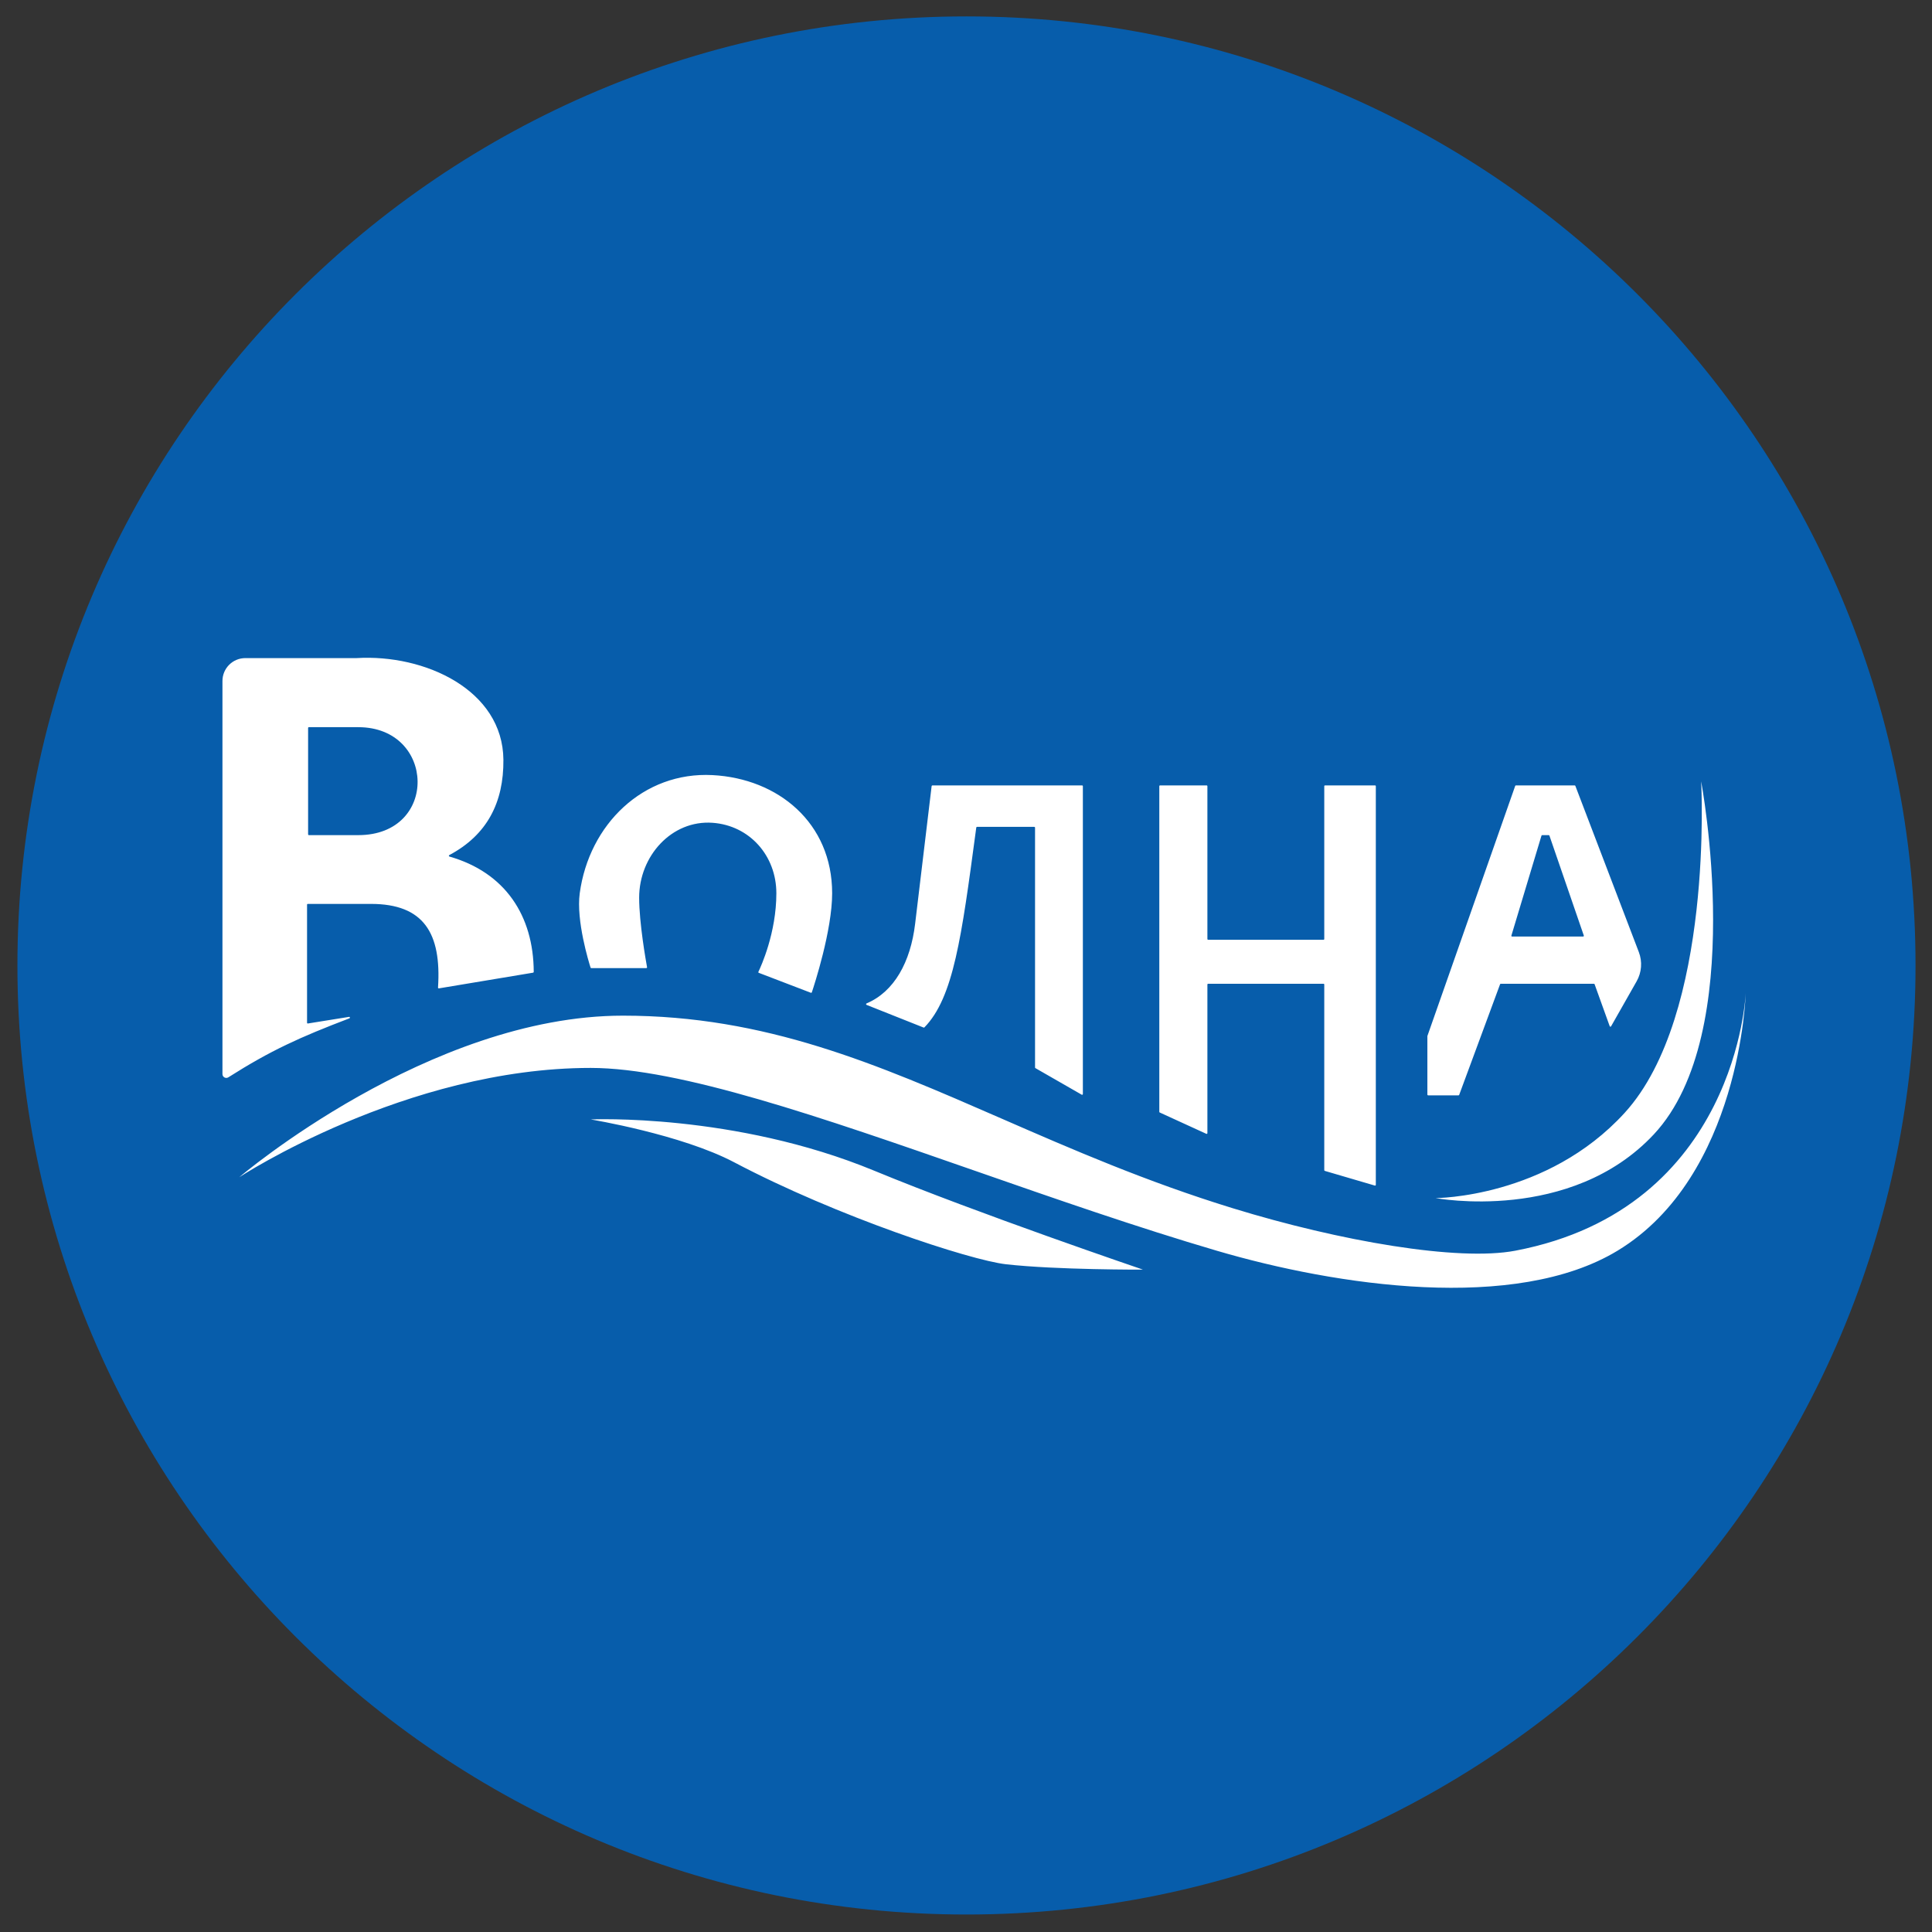 <svg width="57" height="57" viewBox="0 0 57 57" fill="none" xmlns="http://www.w3.org/2000/svg">
<rect x="0" y="0" width="57" height="57" fill="#333333" stroke="none"/>
<g clip-path="url(#clip0_4812_97)">
<path d="M56.514 28.484C56.514 13.02 43.978 0.484 28.514 0.484C13.05 0.484 0.514 13.02 0.514 28.484C0.514 43.948 13.05 56.484 28.514 56.484C43.978 56.484 56.514 43.948 56.514 28.484Z" fill="#075DAB"/>
<path fill-rule="evenodd" clip-rule="evenodd" d="M6.563 20.092V31.689C6.563 31.778 6.662 31.832 6.737 31.784C7.987 30.991 8.844 30.603 10.309 30.044C10.335 30.035 10.325 29.996 10.298 30.001L9.085 30.196C9.071 30.199 9.059 30.188 9.059 30.174V26.691C9.059 26.678 9.069 26.668 9.081 26.668H10.943C12.504 26.668 13.027 27.534 12.923 29.136C12.922 29.15 12.935 29.162 12.949 29.16L15.728 28.697C15.739 28.695 15.747 28.685 15.747 28.674C15.74 27.012 14.903 25.741 13.26 25.271C13.24 25.265 13.237 25.238 13.255 25.228C14.369 24.636 14.863 23.677 14.852 22.414C14.834 20.356 12.535 19.294 10.519 19.416H7.239C6.865 19.416 6.563 19.718 6.563 20.092ZM17.423 28.546C17.375 28.395 16.994 27.163 17.104 26.354C17.379 24.324 18.977 22.761 21.022 22.868C22.956 22.969 24.551 24.275 24.551 26.354C24.551 27.451 24.021 29.07 23.952 29.276C23.948 29.288 23.935 29.294 23.923 29.29L22.388 28.702C22.375 28.698 22.369 28.684 22.375 28.672C22.451 28.514 22.905 27.524 22.905 26.354C22.905 25.245 22.115 24.353 21.022 24.275C19.817 24.189 18.857 25.255 18.857 26.484C18.857 27.231 19.057 28.352 19.09 28.536C19.093 28.55 19.082 28.562 19.068 28.562H17.445C17.435 28.562 17.426 28.556 17.423 28.546ZM27.249 30.316L25.566 29.647C25.547 29.639 25.547 29.612 25.566 29.604C26.381 29.26 26.864 28.384 26.999 27.255L27.486 23.192C27.488 23.181 27.497 23.172 27.509 23.172H31.925C31.938 23.172 31.948 23.182 31.948 23.195V32.277C31.948 32.294 31.929 32.305 31.914 32.297L30.548 31.513C30.541 31.509 30.537 31.502 30.537 31.494V24.418C30.537 24.405 30.526 24.395 30.514 24.395H28.825C28.814 24.395 28.804 24.404 28.803 24.415L28.786 24.542C28.37 27.646 28.13 29.435 27.273 30.311C27.267 30.317 27.257 30.319 27.249 30.316ZM34.203 23.195V32.802C34.203 32.811 34.208 32.819 34.216 32.822L35.59 33.451C35.605 33.458 35.622 33.447 35.622 33.43V29.046C35.622 29.034 35.632 29.024 35.645 29.024H39.048C39.06 29.024 39.07 29.034 39.07 29.046V34.523C39.07 34.533 39.077 34.542 39.086 34.545L40.562 34.978C40.577 34.982 40.591 34.971 40.591 34.956V23.195C40.591 23.182 40.581 23.172 40.569 23.172H39.093C39.08 23.172 39.07 23.182 39.07 23.195V27.703C39.07 27.716 39.06 27.726 39.048 27.726H35.645C35.632 27.726 35.622 27.716 35.622 27.703V23.195C35.622 23.182 35.612 23.172 35.6 23.172H34.225C34.213 23.172 34.203 23.182 34.203 23.195ZM42.135 32.316H43.03C43.039 32.316 43.047 32.31 43.051 32.301L44.257 29.038C44.26 29.03 44.269 29.024 44.278 29.024H47.025C47.035 29.024 47.043 29.03 47.046 29.039L47.491 30.275C47.497 30.294 47.522 30.296 47.532 30.279L48.285 28.953C48.435 28.689 48.459 28.373 48.351 28.09L46.478 23.186C46.475 23.178 46.467 23.172 46.458 23.172H44.724C44.715 23.172 44.706 23.178 44.703 23.187L42.114 30.561C42.113 30.564 42.112 30.566 42.112 30.569V32.293C42.112 32.306 42.123 32.316 42.135 32.316ZM7.058 34.732C7.058 34.732 12.655 29.965 18.378 29.965C22.59 29.965 25.867 31.395 29.539 32.997C31.613 33.902 33.814 34.862 36.381 35.65C39.524 36.616 43.016 37.222 44.709 36.899C51.261 35.65 51.504 29.298 51.504 29.298C51.504 29.298 51.361 34.694 47.723 36.899C44.709 38.726 39.433 37.94 35.895 36.899C33.551 36.21 31.12 35.363 28.777 34.546L28.777 34.546L28.777 34.546C24.253 32.97 20.054 31.507 17.428 31.507C11.969 31.507 7.058 34.732 7.058 34.732ZM47.932 32.833C45.639 35.347 42.355 35.347 42.355 35.347C42.355 35.347 46.336 36.099 48.795 33.465C51.594 30.467 50.189 23.054 50.189 23.054C50.189 23.054 50.574 29.938 47.932 32.833ZM17.428 33.027C17.428 33.027 21.664 32.833 25.794 34.54C28.843 35.801 33.722 37.458 33.722 37.458C33.722 37.458 31.179 37.468 29.682 37.3C28.624 37.181 24.7 35.894 21.664 34.293C20.094 33.465 17.428 33.027 17.428 33.027ZM9.09 21.476V24.616C9.09 24.628 9.1 24.639 9.113 24.639H10.57C12.952 24.639 12.855 21.454 10.57 21.454H9.113C9.1 21.454 9.09 21.464 9.09 21.476ZM44.612 27.631H46.706C46.722 27.631 46.733 27.616 46.727 27.601L45.713 24.654C45.71 24.645 45.702 24.639 45.692 24.639H45.5C45.49 24.639 45.481 24.645 45.478 24.655L44.591 27.602C44.586 27.617 44.597 27.631 44.612 27.631Z" fill="white"/>
</g>
<defs>
<clipPath id="clip0_4812_97">
<rect width="56" height="56" fill="white" transform="translate(0.514 0.484)"/>
</clipPath>
</defs>
</svg>
